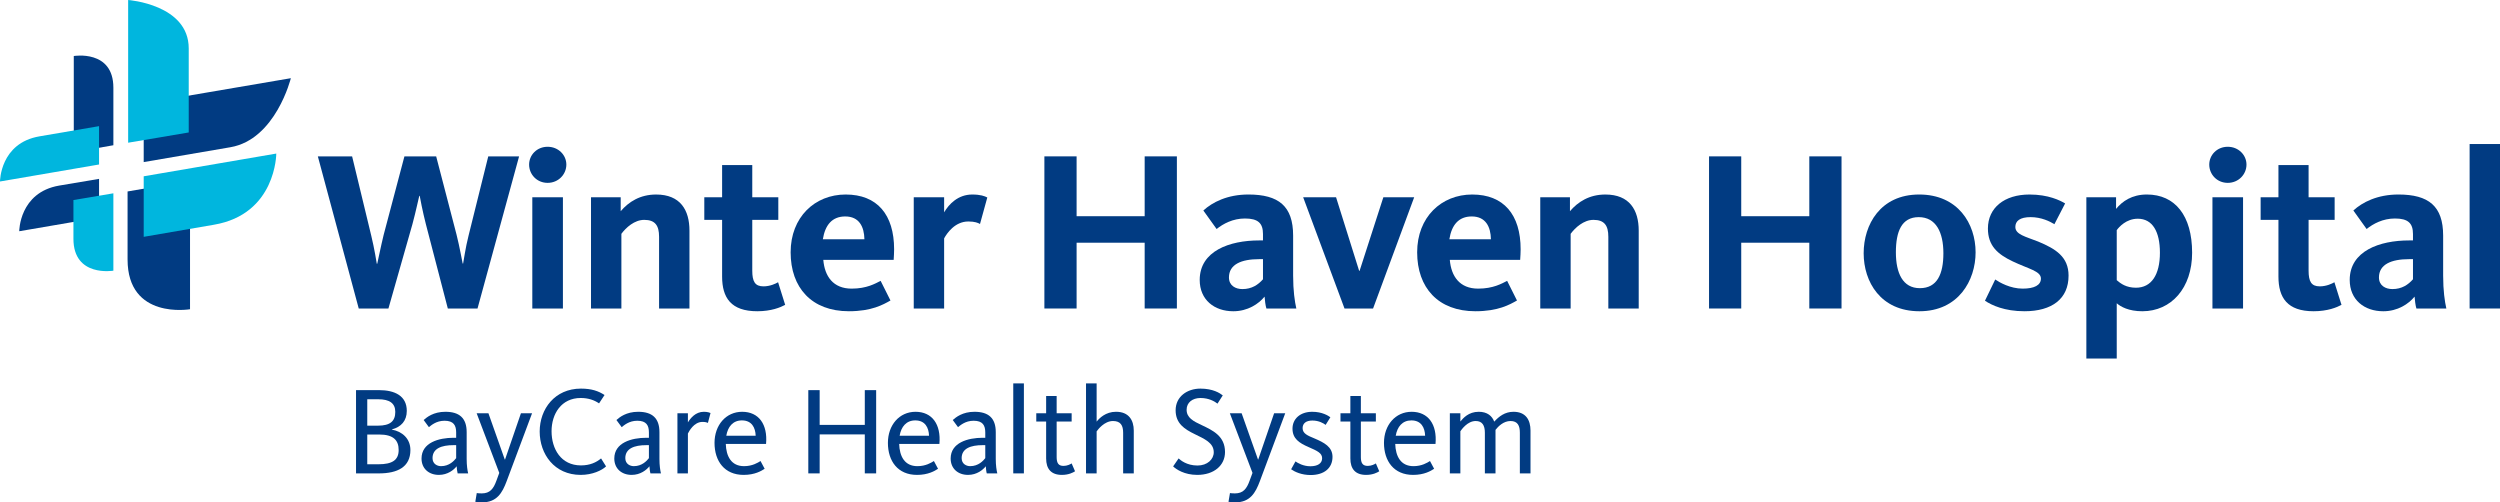 <?xml version="1.0" encoding="utf-8"?>
<!-- Generator: Adobe Illustrator 25.3.1, SVG Export Plug-In . SVG Version: 6.00 Build 0)  -->
<svg version="1.1" id="Layer_1" xmlns="http://www.w3.org/2000/svg" xmlns:xlink="http://www.w3.org/1999/xlink" x="0px" y="0px"
	 viewBox="0 0 222.075 44.628" enable-background="new 0 0 222.075 44.628" xml:space="preserve">
<path fill="#013B82" d="M12.765,9.177v5.221c0,0,3.671-0.633,7.699-1.319c4.029-0.691,5.372-6.133,5.372-6.133L12.765,9.177z"/>
<path fill="#013B82" d="M1.709,20.541l7.09-1.216v-3.436l-3.551,0.598C1.709,17.102,1.709,20.541,1.709,20.541"/>
<path fill="#013B82" d="M6.554,4.976v8.542l3.517-0.616V7.79C10.071,4.383,6.554,4.976,6.554,4.976"/>
<path fill="#013B82" d="M11.332,23.049c0,5.375,5.548,4.42,5.548,4.42V16.058l-5.548,0.949V23.049"/>
<path fill="#00B6DE" d="M8.799,11.205c0,0-1.766,0.304-5.284,0.905C0,12.704,0,16.122,0,16.122l8.799-1.51V11.205z"/>
<path fill="#00B6DE" d="M12.765,15.66v5.378c0,0,0.677-0.121,6.233-1.074c5.544-0.939,5.544-6.323,5.544-6.323L12.765,15.66z"/>
<path fill="#00B6DE" d="M16.765,4.3c0-3.911-5.381-4.3-5.381-4.3v12.677l5.381-0.91V4.3z"/>
<path fill="#00B6DE" d="M6.523,21.213c0,3.438,3.548,2.832,3.548,2.832v-6.874l-3.548,0.598V21.213"/>
<path fill="#013B82" d="M33.648,42.052h-2.022v-7.397h2.052c1.378,0,2.457,0.5,2.457,1.844c0,0.889-0.511,1.432-1.321,1.644v0.021
	c0.898,0.157,1.642,0.789,1.642,1.812C36.456,41.486,35.315,42.052,33.648,42.052 M33.603,35.467h-0.979v2.344h0.956
	c1.068,0,1.533-0.389,1.533-1.221C35.113,35.812,34.592,35.467,33.603,35.467 M33.691,38.598h-1.067v2.643h0.999
	c1.223,0,1.79-0.375,1.79-1.265C35.413,39.12,34.958,38.598,33.691,38.598"/>
<path fill="#013B82" d="M40.653,42.052c-0.044-0.143-0.077-0.467-0.088-0.634c-0.243,0.313-0.789,0.767-1.578,0.767
	c-0.899,0-1.542-0.567-1.542-1.454c0-1.411,1.531-1.844,2.854-1.844h0.222V38.42c0-0.631-0.222-1.045-1.032-1.045
	c-0.746,0-1.191,0.414-1.39,0.568l-0.465-0.633c0.275-0.244,0.865-0.731,1.932-0.731c1.233,0,1.888,0.552,1.888,1.807v2.378
	c0,0.578,0.066,1.01,0.131,1.288H40.653z M40.521,39.542h-0.222c-1.09,0-1.877,0.302-1.877,1.155c0,0.524,0.432,0.712,0.753,0.712
	c0.745,0,1.168-0.488,1.346-0.712V39.542z"/>
<path fill="#013B82" d="M42.341,36.709h1.045l1.454,4.111h0.023l1.412-4.111h0.989l-2.257,6.033
	c-0.389,1.042-0.868,1.886-2.209,1.886c-0.313,0-0.469-0.031-0.577-0.053l0.13-0.777c0.08,0.01,0.157,0.031,0.435,0.031
	c0.745,0,1.053-0.411,1.32-1.154l0.244-0.666C44.35,41.997,42.341,36.709,42.341,36.709"/>
<path fill="#013B82" d="M51.582,42.185c-2.342,0-3.642-1.856-3.642-3.852c0-2.001,1.344-3.813,3.665-3.813
	c0.944,0,1.552,0.214,2.097,0.569l-0.488,0.743c-0.42-0.286-0.944-0.478-1.632-0.478c-1.712,0-2.587,1.401-2.587,2.954
	c0,1.578,0.843,3.034,2.61,3.034c0.798,0,1.367-0.267,1.787-0.62l0.444,0.708C53.458,41.787,52.626,42.185,51.582,42.185"/>
<path fill="#013B82" d="M57.779,42.052c-0.048-0.143-0.079-0.467-0.089-0.634c-0.246,0.313-0.791,0.767-1.579,0.767
	c-0.899,0-1.543-0.567-1.543-1.454c0-1.411,1.532-1.844,2.853-1.844h0.222V38.42c0-0.631-0.222-1.045-1.032-1.045
	c-0.743,0-1.188,0.414-1.387,0.568l-0.467-0.633c0.276-0.244,0.866-0.731,1.934-0.731c1.23,0,1.887,0.552,1.887,1.807v2.378
	c0,0.578,0.066,1.01,0.134,1.288H57.779z M57.643,39.542h-0.222c-1.086,0-1.875,0.302-1.875,1.155c0,0.524,0.433,0.712,0.755,0.712
	c0.743,0,1.164-0.488,1.342-0.712V39.542z"/>
<path fill="#013B82" d="M62.884,37.566c-0.067-0.033-0.199-0.088-0.486-0.088c-0.767,0-1.201,0.855-1.291,1.032v3.542h-0.931v-5.343
	h0.931v0.811c0.223-0.366,0.679-0.941,1.411-0.941c0.345,0,0.521,0.077,0.599,0.109L62.884,37.566z"/>
<path fill="#013B82" d="M66.095,41.409c0.741,0,1.231-0.311,1.463-0.456l0.366,0.688c-0.287,0.19-0.878,0.544-1.863,0.544
	c-1.711,0-2.59-1.232-2.59-2.844c0-1.586,1.022-2.762,2.456-2.762c1.477,0,2.278,1.118,2.121,2.854h-3.576
	C64.505,40.52,64.948,41.409,66.095,41.409 M67.127,38.709c-0.024-0.72-0.345-1.365-1.224-1.365c-0.798,0-1.254,0.566-1.387,1.365
	H67.127z"/>
<polygon fill="#013B82" points="76.82,42.051 76.82,38.588 72.81,38.588 72.81,42.051 71.802,42.051 71.802,34.656 72.81,34.656 
	72.81,37.743 76.82,37.743 76.82,34.656 77.829,34.656 77.829,42.051 "/>
<path fill="#013B82" d="M81.492,41.409c0.746,0,1.234-0.311,1.466-0.456l0.367,0.688c-0.289,0.19-0.878,0.544-1.866,0.544
	c-1.712,0-2.586-1.232-2.586-2.844c0-1.586,1.018-2.762,2.453-2.762c1.476,0,2.276,1.118,2.122,2.854h-3.575
	C79.907,40.52,80.348,41.409,81.492,41.409 M82.526,38.709c-0.021-0.72-0.345-1.365-1.222-1.365c-0.8,0-1.255,0.566-1.39,1.365
	H82.526z"/>
<path fill="#013B82" d="M87.655,42.052c-0.045-0.143-0.078-0.467-0.089-0.634c-0.243,0.313-0.789,0.767-1.575,0.767
	c-0.901,0-1.544-0.567-1.544-1.454c0-1.411,1.53-1.844,2.853-1.844h0.222V38.42c0-0.631-0.222-1.045-1.034-1.045
	c-0.743,0-1.189,0.414-1.387,0.568l-0.467-0.633c0.278-0.244,0.866-0.731,1.932-0.731c1.234,0,1.888,0.552,1.888,1.807v2.378
	c0,0.578,0.068,1.01,0.136,1.288H87.655z M87.522,39.542H87.3c-1.089,0-1.877,0.302-1.877,1.155c0,0.524,0.434,0.712,0.753,0.712
	c0.746,0,1.168-0.488,1.346-0.712V39.542z"/>
<rect x="90.008" y="34.057" fill="#013B82" width="0.944" height="7.994"/>
<path fill="#013B82" d="M92.052,37.444v-0.735h0.876v-1.531h0.934v1.531h1.332v0.735h-1.332v3.154c0,0.532,0.155,0.788,0.611,0.788
	c0.333,0,0.624-0.154,0.721-0.221l0.301,0.699c-0.168,0.111-0.566,0.321-1.167,0.321c-0.967,0-1.4-0.543-1.4-1.462v-3.279H92.052z"
	/>
<path fill="#013B82" d="M99.769,42.051v-3.609c0-0.646-0.222-1.043-0.899-1.043c-0.778,0-1.345,0.764-1.456,0.921v3.731h-0.943
	v-7.994h0.943v3.397c0.234-0.301,0.801-0.876,1.72-0.876c1.136,0,1.579,0.743,1.579,1.676v3.797H99.769z"/>
<path fill="#013B82" d="M106.353,42.185c-1.144,0-1.867-0.491-2.144-0.755l0.487-0.708c0.167,0.152,0.712,0.63,1.678,0.63
	c0.879,0,1.444-0.555,1.444-1.178c0-0.842-0.832-1.187-1.686-1.608c-0.913-0.445-1.701-0.946-1.701-2.123
	c0-1.22,1.035-1.923,2.199-1.923c1.123,0,1.731,0.4,1.988,0.602l-0.467,0.733c-0.257-0.199-0.766-0.501-1.511-0.501
	c-0.711,0-1.232,0.4-1.232,1.045c0,0.71,0.6,1.022,1.345,1.366c0.976,0.465,2.066,0.966,2.066,2.389
	C108.819,41.352,107.828,42.185,106.353,42.185"/>
<path fill="#013B82" d="M109.247,36.709h1.047l1.455,4.111h0.02l1.412-4.111h0.987l-2.254,6.033
	c-0.39,1.042-0.866,1.886-2.209,1.886c-0.313,0-0.467-0.031-0.578-0.053l0.132-0.777c0.078,0.01,0.157,0.031,0.434,0.031
	c0.745,0,1.055-0.411,1.32-1.154l0.247-0.666C111.26,41.997,109.247,36.709,109.247,36.709"/>
<path fill="#013B82" d="M116.422,42.197c-0.799,0-1.401-0.279-1.732-0.511l0.387-0.699c0.202,0.143,0.691,0.431,1.324,0.431
	c0.643,0,1.043-0.253,1.043-0.712c0-0.463-0.43-0.654-1.212-0.997c-0.82-0.355-1.42-0.745-1.42-1.632
	c0-0.857,0.667-1.498,1.756-1.498c0.888,0,1.431,0.354,1.609,0.487l-0.422,0.677c-0.188-0.144-0.6-0.387-1.177-0.387
	c-0.565,0-0.868,0.255-0.868,0.676c0,0.478,0.446,0.665,1.047,0.911c0.855,0.367,1.609,0.745,1.609,1.642
	C118.366,41.585,117.621,42.197,116.422,42.197"/>
<path fill="#013B82" d="M119.075,37.444v-0.735h0.878v-1.531h0.933v1.531h1.332v0.735h-1.332v3.154c0,0.532,0.155,0.788,0.613,0.788
	c0.33,0,0.621-0.154,0.719-0.221l0.3,0.699c-0.167,0.111-0.565,0.321-1.166,0.321c-0.968,0-1.399-0.543-1.399-1.462v-3.279H119.075z
	"/>
<path fill="#013B82" d="M125.56,41.409c0.746,0,1.234-0.311,1.466-0.456l0.367,0.688c-0.289,0.19-0.878,0.544-1.866,0.544
	c-1.712,0-2.589-1.232-2.589-2.844c0-1.586,1.023-2.762,2.456-2.762c1.475,0,2.276,1.118,2.122,2.854h-3.578
	C123.972,40.52,124.417,41.409,125.56,41.409 M126.594,38.709c-0.023-0.72-0.345-1.365-1.22-1.365c-0.802,0-1.257,0.566-1.391,1.365
	H126.594z"/>
<path fill="#013B82" d="M134.443,36.579c1.09,0,1.512,0.72,1.512,1.676v3.797h-0.946v-3.609c0-0.62-0.188-1.044-0.831-1.044
	c-0.624,0-1.1,0.487-1.332,0.787v3.866h-0.945v-3.609c0-0.646-0.225-1.044-0.815-1.044c-0.729,0-1.252,0.755-1.362,0.91v3.743
	h-0.934v-5.343h0.934v0.735c0.242-0.29,0.722-0.865,1.631-0.865c0.768,0,1.189,0.377,1.378,0.876
	C133.146,37,133.675,36.579,134.443,36.579"/>
<path fill="#013B82" d="M28.234,13.89h3.044l1.704,7.061c0.264,1.076,0.488,2.436,0.488,2.476h0.04
	c0.02-0.04,0.304-1.481,0.568-2.556l1.847-6.981h2.82l1.806,6.94c0.285,1.116,0.528,2.537,0.548,2.577h0.04
	c0.021-0.04,0.203-1.4,0.488-2.496l1.745-7.021h2.739l-3.693,13.514H39.78l-1.948-7.487c-0.284-1.096-0.548-2.476-0.548-2.516
	h-0.041c-0.02,0.04-0.303,1.4-0.608,2.516l-2.131,7.487h-2.638L28.234,13.89z"/>
<path fill="#013B82" d="M47.001,14.621c0-0.853,0.69-1.583,1.644-1.583c0.953,0,1.664,0.73,1.664,1.583
	c0,0.872-0.711,1.623-1.664,1.623C47.691,16.244,47.001,15.493,47.001,14.621 M47.285,17.522h2.719v9.882h-2.719V17.522z"/>
<path fill="#013B82" d="M52.499,17.523h2.638v1.238c0.71-0.833,1.725-1.482,3.146-1.482c2.151,0,2.962,1.38,2.962,3.206v6.92h-2.699
	v-6.372c0-0.994-0.345-1.502-1.319-1.502c-0.872,0-1.623,0.691-2.029,1.239v6.635h-2.699V17.523z"/>
<path fill="#013B82" d="M64.145,24.564v-5.033h-1.582v-2.008h1.582v-2.862h2.679v2.862h2.313v2.008h-2.313v4.505
	c0,0.974,0.243,1.401,0.994,1.401c0.589,0,1.096-0.244,1.299-0.366l0.629,2.009c-0.406,0.223-1.239,0.568-2.476,0.568
	C64.937,27.648,64.145,26.451,64.145,24.564"/>
<path fill="#013B82" d="M70.232,22.413c0-3.125,2.151-5.134,4.89-5.134c2.801,0,4.302,1.786,4.302,4.87
	c0,0.304-0.02,0.609-0.04,0.933h-6.251c0.123,1.462,0.874,2.557,2.518,2.557c1.339,0,2.089-0.446,2.576-0.69l0.873,1.745
	c-0.65,0.366-1.665,0.954-3.694,0.954C72.099,27.648,70.232,25.558,70.232,22.413 M76.786,21.256
	c-0.02-1.116-0.466-2.029-1.704-2.029c-1.156,0-1.786,0.75-1.989,2.029H76.786z"/>
<path fill="#013B82" d="M81.168,17.523h2.699v1.339c0.426-0.731,1.238-1.583,2.496-1.583c0.73,0,1.116,0.142,1.339,0.264
	l-0.649,2.354c-0.163-0.101-0.467-0.223-1.036-0.223c-1.196,0-1.907,1.055-2.15,1.501v6.23h-2.699V17.523z"/>
<polygon fill="#013B82" points="92.773,13.89 95.634,13.89 95.634,19.206 101.681,19.206 101.681,13.89 104.542,13.89 
	104.542,27.404 101.681,27.404 101.681,21.56 95.634,21.56 95.634,27.404 92.773,27.404 "/>
<path fill="#013B82" d="M106.57,24.868c0-2.577,2.659-3.511,5.276-3.511h0.345v-0.568c0-0.954-0.426-1.38-1.603-1.38
	c-1.076,0-1.928,0.467-2.516,0.934l-1.178-1.644c0.793-0.73,2.132-1.421,3.998-1.421c2.699,0,3.977,1.036,3.977,3.653v3.551
	c0,1.339,0.142,2.293,0.284,2.922h-2.657c-0.082-0.243-0.142-0.751-0.163-1.055c-0.527,0.649-1.501,1.299-2.78,1.299
	C107.869,27.648,106.57,26.633,106.57,24.868 M112.191,24.807v-1.786h-0.345c-1.583,0-2.678,0.467-2.678,1.624
	c0,0.73,0.588,1.034,1.196,1.034C111.196,25.679,111.765,25.294,112.191,24.807"/>
<polygon fill="#013B82" points="115.76,17.523 118.682,17.523 120.732,24.057 120.773,24.057 122.883,17.523 125.622,17.523 
	121.97,27.405 119.433,27.405 "/>
<path fill="#013B82" d="M125.886,22.413c0-3.125,2.149-5.134,4.89-5.134c2.8,0,4.302,1.786,4.302,4.87
	c0,0.304-0.021,0.609-0.042,0.933h-6.25c0.123,1.462,0.873,2.557,2.517,2.557c1.339,0,2.09-0.446,2.576-0.69l0.874,1.745
	c-0.65,0.366-1.665,0.954-3.694,0.954C127.752,27.648,125.886,25.558,125.886,22.413 M132.439,21.256
	c-0.02-1.116-0.466-2.029-1.705-2.029c-1.155,0-1.785,0.75-1.988,2.029H132.439z"/>
<path fill="#013B82" d="M136.821,17.523h2.638v1.238c0.71-0.833,1.724-1.482,3.145-1.482c2.15,0,2.963,1.38,2.963,3.206v6.92h-2.699
	v-6.372c0-0.994-0.345-1.502-1.319-1.502c-0.872,0-1.623,0.691-2.029,1.239v6.635h-2.699V17.523z"/>
<polygon fill="#013B82" points="151.814,13.89 154.674,13.89 154.674,19.206 160.721,19.206 160.721,13.89 163.583,13.89 
	163.583,27.404 160.721,27.404 160.721,21.56 154.674,21.56 154.674,27.404 151.814,27.404 "/>
<path fill="#013B82" d="M165.549,22.494c0-2.537,1.481-5.216,4.931-5.216c3.45,0,5.012,2.598,5.012,5.135
	c0,2.495-1.522,5.235-4.991,5.235C167.051,27.648,165.549,25.03,165.549,22.494 M172.631,22.494c0-1.847-0.649-3.206-2.191-3.206
	c-1.522,0-2.029,1.278-2.029,3.125c0,1.846,0.608,3.185,2.13,3.185C172.083,25.598,172.631,24.34,172.631,22.494"/>
<path fill="#013B82" d="M176.324,26.715l0.912-1.888c0.387,0.265,1.34,0.812,2.436,0.812c1.034,0,1.623-0.304,1.623-0.893
	c0-0.669-1.095-0.852-2.496-1.522c-1.379-0.649-2.212-1.42-2.212-2.922c0-1.846,1.461-3.023,3.693-3.023
	c1.685,0,2.72,0.527,3.166,0.792l-0.954,1.846c-0.385-0.243-1.157-0.629-2.111-0.629c-0.952,0-1.358,0.345-1.358,0.872
	c0,0.67,0.893,0.853,2.029,1.299c1.562,0.649,2.699,1.36,2.699,3.024c0,2.069-1.481,3.165-3.917,3.165
	C178.069,27.648,176.932,27.12,176.324,26.715"/>
<path fill="#013B82" d="M185.331,17.522h2.639v1.035c0.548-0.67,1.399-1.279,2.739-1.279c2.496,0,4.017,1.868,4.017,5.175
	c0,3.125-1.846,5.195-4.423,5.195c-1.218,0-1.928-0.406-2.273-0.71v4.91h-2.699V17.522z M191.866,22.453
	c0-1.867-0.649-3.024-1.968-3.024c-1.016,0-1.665,0.731-1.868,1.015v4.444c0.345,0.305,0.852,0.67,1.705,0.67
	C191.116,25.558,191.866,24.401,191.866,22.453"/>
<path fill="#013B82" d="M196.248,14.621c0-0.853,0.689-1.583,1.643-1.583c0.954,0,1.664,0.73,1.664,1.583
	c0,0.872-0.71,1.623-1.664,1.623C196.937,16.244,196.248,15.493,196.248,14.621 M196.531,17.522h2.719v9.882h-2.719V17.522z"/>
<path fill="#013B82" d="M202.394,24.564v-5.033h-1.582v-2.008h1.582v-2.862h2.678v2.862h2.314v2.008h-2.314v4.505
	c0,0.974,0.244,1.401,0.995,1.401c0.589,0,1.095-0.244,1.298-0.366l0.63,2.009c-0.406,0.223-1.239,0.568-2.476,0.568
	C203.186,27.648,202.394,26.451,202.394,24.564"/>
<path fill="#013B82" d="M208.725,24.868c0-2.577,2.658-3.511,5.275-3.511h0.345v-0.568c0-0.954-0.425-1.38-1.603-1.38
	c-1.074,0-1.927,0.467-2.515,0.934l-1.178-1.644c0.791-0.73,2.132-1.421,3.997-1.421c2.699,0,3.979,1.036,3.979,3.653v3.551
	c0,1.339,0.141,2.293,0.284,2.922h-2.659c-0.081-0.243-0.142-0.751-0.163-1.055c-0.527,0.649-1.5,1.299-2.78,1.299
	C210.024,27.648,208.725,26.633,208.725,24.868 M214.345,24.807v-1.786H214c-1.582,0-2.678,0.467-2.678,1.624
	c0,0.73,0.589,1.034,1.198,1.034C213.351,25.679,213.92,25.294,214.345,24.807"/>
<rect x="219.376" y="12.794" fill="#013B82" width="2.699" height="14.61"/>
</svg>
